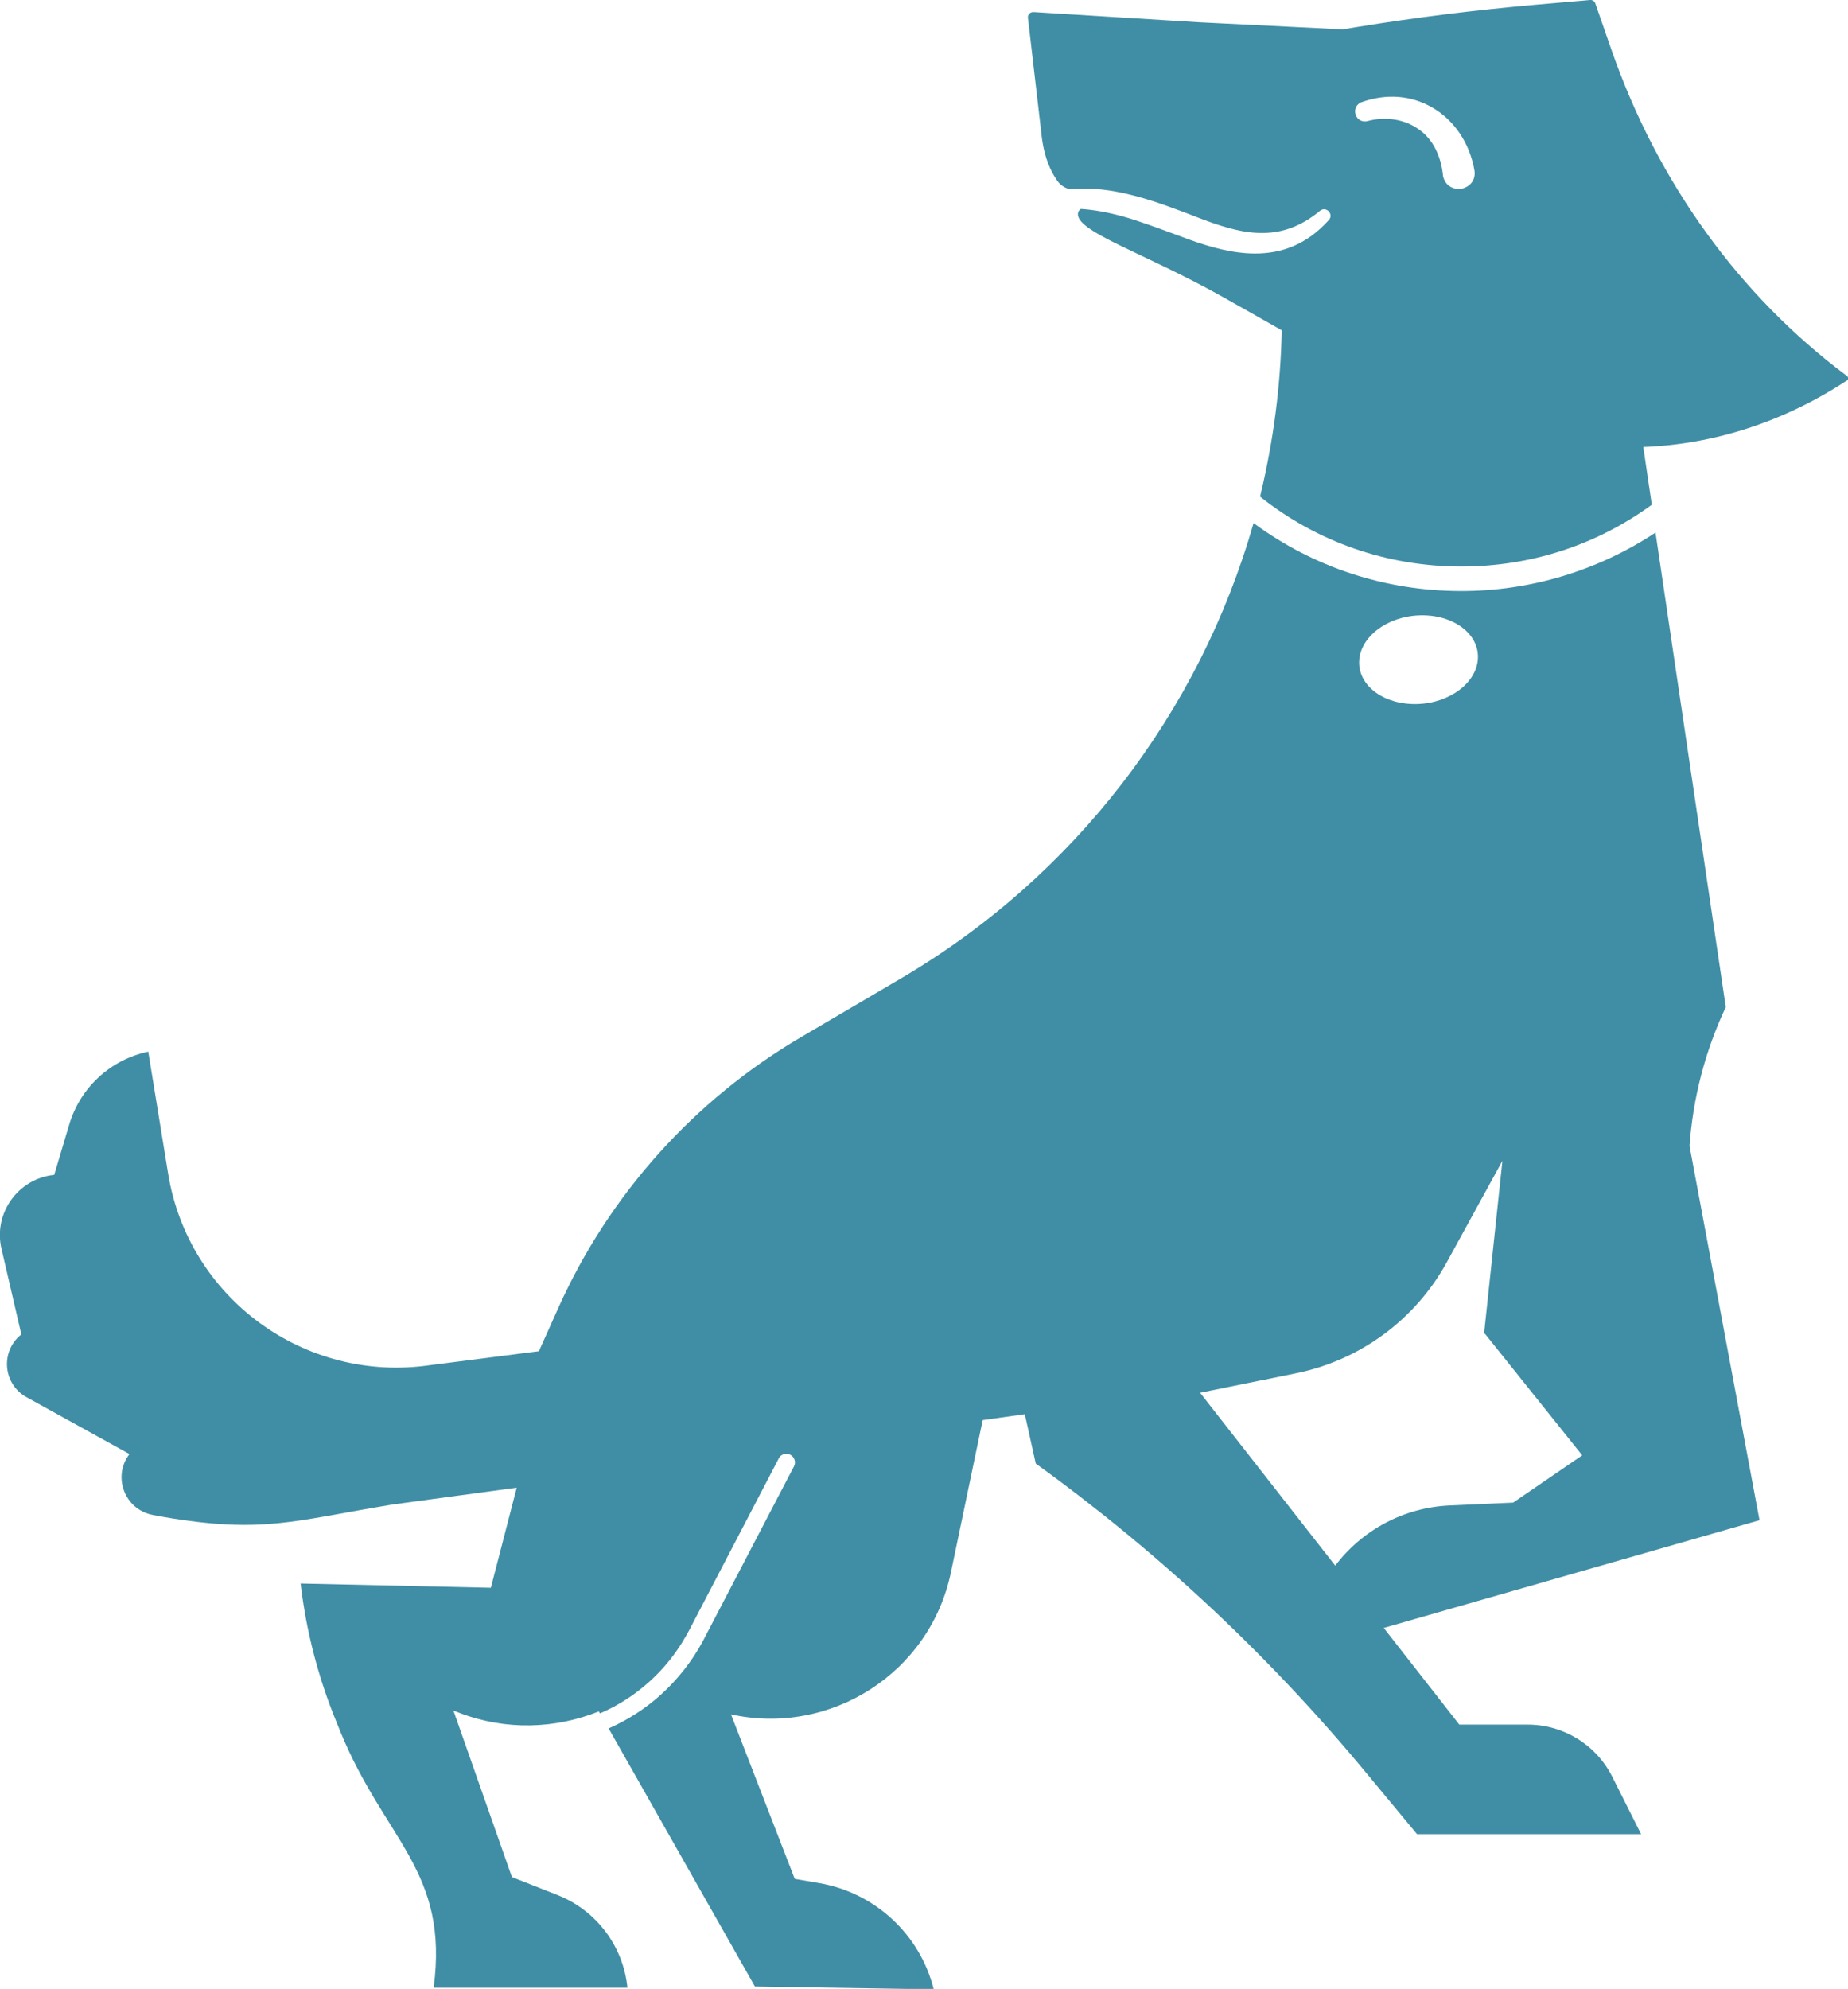 <?xml version="1.0" encoding="UTF-8"?>
<svg xmlns="http://www.w3.org/2000/svg" width="158" height="170" viewBox="0 0 158 170" fill="none">
  <g clip-path="url(#clip0_629_75)">
    <path d="M51.685 114.773L36.736 116.69C26.056 118.231 16.117 110.963 14.378 100.335L12.675 89.889C9.452 90.569 6.873 92.947 5.924 96.101L4.635 100.42C1.545 100.736 -0.572 103.696 0.122 106.717L1.825 114.057C0.012 115.489 0.243 118.304 2.263 119.42L11.069 124.285C9.585 126.226 10.668 129.029 13.064 129.49L13.977 129.66C22.491 131.115 25.07 129.987 33.597 128.592L45.956 126.918L51.673 114.785L51.685 114.773Z" fill="#408EA5"></path>
    <path d="M144.449 97.97C144.741 93.857 145.787 89.829 147.551 86.08L141.542 45.521C136.652 48.76 130.862 50.52 124.95 50.52C118.442 50.52 112.287 48.481 107.178 44.708C102.568 60.856 91.9 74.906 76.987 83.653L68.521 88.628C59.337 94.014 52.062 102.131 47.72 111.825L40.665 127.561L44.205 127.051L41.966 135.714L25.703 135.35C26.177 139.414 27.211 143.406 28.768 147.191L29.097 148.004C32.928 157.346 38.402 159.894 37.076 169.903H53.644C53.291 166.336 50.98 163.279 47.647 161.968L43.767 160.44L38.767 146.208L39.266 146.402C43.243 147.931 47.489 147.773 51.199 146.281L51.296 146.451C52.537 145.917 53.705 145.225 54.763 144.376C55.286 143.964 55.785 143.515 56.247 143.042C57.026 142.241 57.731 141.343 58.339 140.36C58.534 140.045 58.716 139.717 58.899 139.39L66.587 124.649C66.684 124.455 66.854 124.333 67.049 124.285C67.219 124.236 67.401 124.248 67.572 124.346C67.924 124.528 68.07 124.976 67.888 125.328L60.2 140.069C60.164 140.142 60.115 140.227 60.079 140.3C59.13 142.059 57.901 143.588 56.478 144.874C55.152 146.063 53.656 147.021 52.038 147.737L64.543 169.794L79.833 170.036C78.653 165.329 74.797 161.762 70.005 160.949L67.949 160.597L62.499 146.536C71.002 148.404 79.517 143.005 81.305 134.379L84.018 121.385L87.618 120.876L88.555 125.098C99.028 132.656 108.492 141.501 116.727 151.437L121.155 156.776H140.313L137.844 151.862C136.469 149.132 133.672 147.409 130.619 147.409H124.768L118.308 139.147L150.434 129.939L144.461 98.006L144.449 97.97ZM121.386 52.594C124.196 52.509 126.422 54.123 126.361 56.222C126.3 58.321 123.977 60.092 121.179 60.177C118.369 60.262 116.143 58.648 116.204 56.549C116.265 54.45 118.588 52.679 121.386 52.594ZM129.366 128.434L123.953 128.677C120.048 128.847 116.472 130.764 114.16 133.821L102.605 119.044L107.981 117.952L108.322 117.903L108.346 117.879L110.803 117.381C116.301 116.265 121.021 112.783 123.709 107.87L128.453 99.219L126.884 113.997H126.957L135.277 124.394L129.353 128.446L129.366 128.434Z" fill="#408EA5"></path>
    <path d="M157.915 32.139C148.719 25.284 141.724 15.602 137.771 4.246L136.396 0.291C136.336 0.109 136.153 -0.012 135.959 -2.03122e-05L131.215 0.412C126.118 0.861 121.033 1.492 115.973 2.317L114.793 2.511L102.532 1.905L88.36 1.031C88.081 1.019 87.849 1.25 87.886 1.529L89.09 11.878C89.309 13.467 89.808 14.607 90.38 15.432C90.635 15.809 91.024 16.063 91.45 16.172C95.172 15.809 98.894 17.24 102.215 18.514L102.3 18.55C105.998 19.982 109.356 20.928 112.859 18.017C113.126 17.798 113.431 17.883 113.601 18.065C113.771 18.247 113.844 18.55 113.613 18.805C111.703 20.941 109.526 21.669 107.312 21.669C105.378 21.669 103.42 21.11 101.583 20.443C101.254 20.322 100.902 20.188 100.537 20.055C99.077 19.521 97.264 18.842 95.963 18.49C94.722 18.15 93.542 17.932 92.411 17.859C92.374 17.883 92.338 17.907 92.302 17.944C92.253 18.005 92.204 18.065 92.18 18.15C91.742 19.739 97.775 21.572 104.526 25.369C106.156 26.279 107.847 27.25 109.587 28.232C109.489 32.964 108.881 37.611 107.811 42.112C107.786 42.221 107.762 42.342 107.738 42.452C112.603 46.322 118.588 48.421 124.938 48.421C130.874 48.421 136.469 46.601 141.226 43.143L141.177 42.815L140.496 38.205C146.529 37.987 152.55 36.045 157.915 32.515C158.049 32.43 158.049 32.236 157.915 32.151V32.139ZM116.411 8.735C118.503 7.983 120.644 8.141 122.444 9.184C124.33 10.264 125.643 12.217 126.057 14.535C126.215 15.445 125.607 15.991 124.987 16.124C124.889 16.148 124.792 16.148 124.695 16.148C124.147 16.148 123.563 15.833 123.381 15.069C123.211 13.309 122.493 11.902 121.349 11.089C120.145 10.203 118.491 9.924 116.922 10.349C116.386 10.482 116.009 10.155 115.9 9.791C115.778 9.427 115.9 8.942 116.399 8.735H116.411Z" fill="#408EA5"></path>
  </g>
  <defs>
    <clipPath id="clip0_629_75">
      <rect width="158" height="170" fill="white"></rect>
    </clipPath>
  </defs>
</svg>
